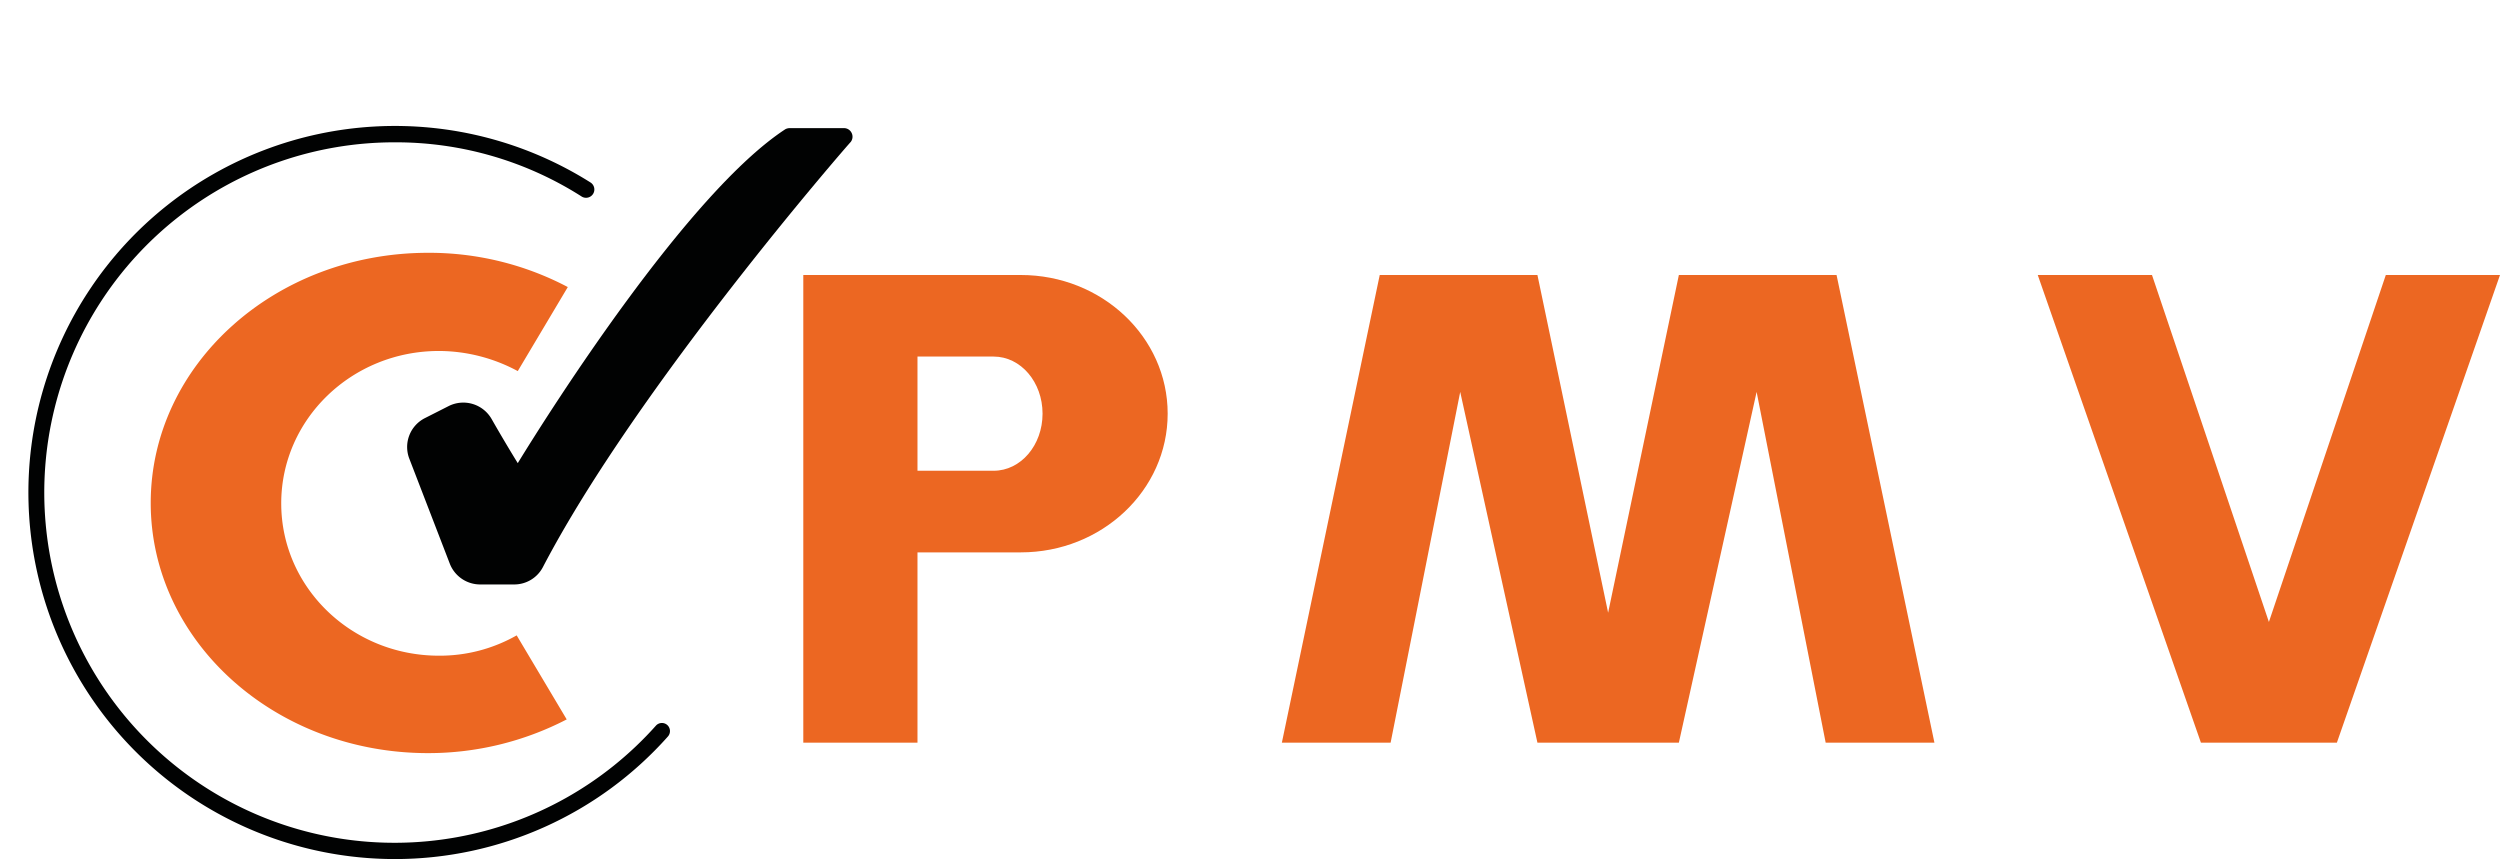 <svg id="Layer_1" data-name="Layer 1" xmlns="http://www.w3.org/2000/svg" viewBox="0 0 505.73 173.78"><defs><style>.cls-1{fill:#ec6722;}.cls-2{fill:#010202;}</style></defs><polygon class="cls-1" points="391.32 150.24 371.52 55.63 360.52 55.63 350.62 55.63 339.62 55.63 325.31 123.95 311.01 55.63 300.01 55.63 290.11 55.63 279.11 55.63 259.31 150.24 281.31 150.24 295.39 79.28 311.01 150.24 319.81 150.24 330.82 150.24 339.62 150.24 355.35 79.28 369.32 150.24 391.32 150.24"/><polygon class="cls-1" points="482.63 55.63 458.98 125.82 435.33 55.63 412.22 55.63 445.23 150.24 450.73 150.24 467.23 150.24 472.73 150.24 505.73 55.63 482.63 55.63"/><path class="cls-1" d="M206.5,55.63h-44v94.61h23.1v-38.5h20.9c16.39,0,29.71-12.55,29.71-28.06S222.89,55.63,206.5,55.63ZM201,95.23H185.6V72.13H201c5.5,0,9.9,5.17,9.9,11.55s-4.4,11.55-9.9,11.55Z"/><path class="cls-1" d="M88.79,132.64c-17.6,0-31.9-13.75-31.9-30.81S71.19,71,88.79,71a33.79,33.79,0,0,1,15.95,4.07l10.12-17a60.12,60.12,0,0,0-28.27-6.93c-31,0-56.1,22.66-56.1,50.6s25.08,50.61,56.1,50.61a60.83,60.83,0,0,0,28.05-6.82l-10.12-17A31.44,31.44,0,0,1,88.79,132.64Z"/><path class="cls-2" d="M79.88,173.78a74.15,74.15,0,1,1,39.6-136.85,1.68,1.68,0,0,1-1.76,2.86,69.86,69.86,0,0,0-37.84-11,70.85,70.85,0,1,0,52.81,118,1.63,1.63,0,0,1,2.31-.11,1.65,1.65,0,0,1,.11,2.31A73.89,73.89,0,0,1,79.88,173.78Z"/><path class="cls-2" d="M172.29,26.92a1.71,1.71,0,0,0-1.54-1h-11a1.91,1.91,0,0,0-.88.22C139.18,39,111.34,82.91,104.74,93.69c-1.43-2.31-3.63-6-5.28-8.91a6.6,6.6,0,0,0-8.69-2.64L86,84.56a6.55,6.55,0,0,0-3.19,8.25L91,114.05a6.59,6.59,0,0,0,6.16,4.18H104a6.53,6.53,0,0,0,5.83-3.52c19-36.42,61.83-85.59,62.27-86A1.72,1.72,0,0,0,172.29,26.92Z"/></svg>